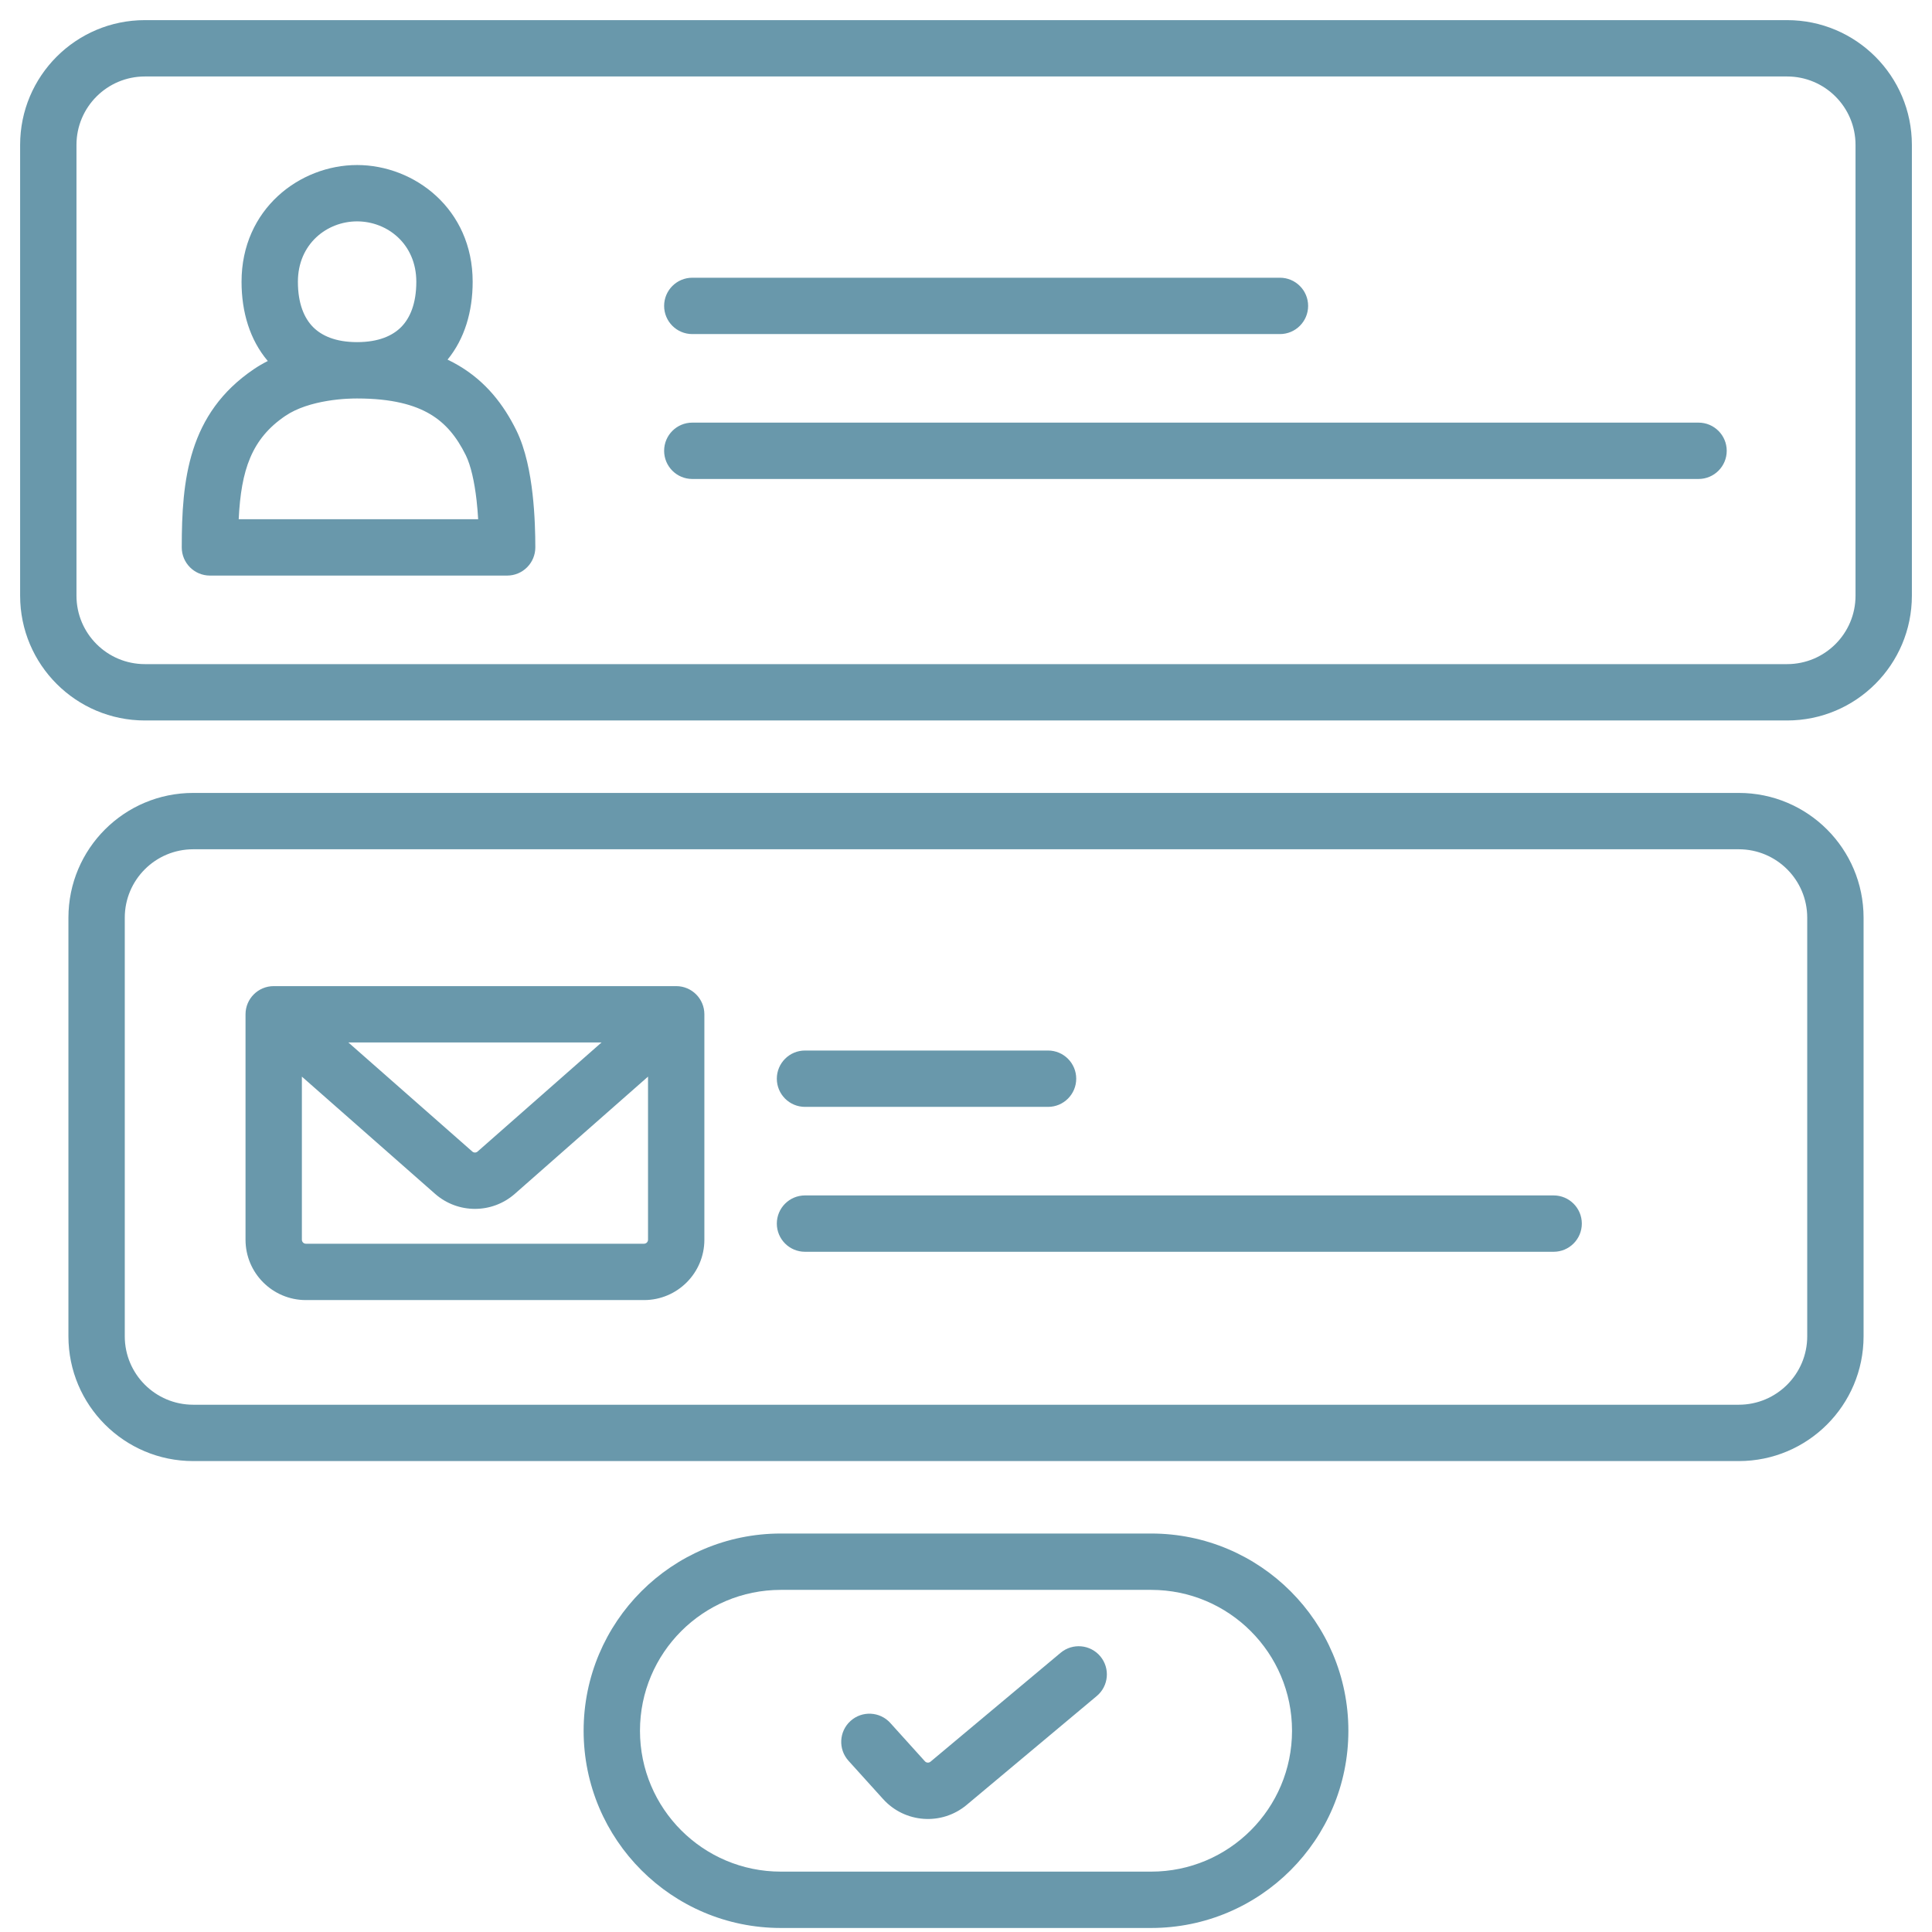<svg width="120" height="120" viewBox="0 0 120 120" fill="none" xmlns="http://www.w3.org/2000/svg">
<path fill-rule="evenodd" clip-rule="evenodd" d="M1.25 9C1.25 4.72 4.72 1.25 9 1.25H111C115.28 1.25 118.75 4.72 118.75 9V37C118.75 41.28 115.28 44.75 111 44.75H9C4.72 44.75 1.25 41.28 1.25 37V9ZM9 4.75C6.653 4.75 4.75 6.653 4.75 9V37C4.75 39.347 6.653 41.25 9 41.25H111C113.347 41.25 115.25 39.347 115.25 37V9C115.25 6.653 113.347 4.75 111 4.75H9ZM22.18 13.75C20.309 13.75 18.503 15.148 18.503 17.5C18.503 18.874 18.904 19.766 19.44 20.31C19.974 20.851 20.842 21.25 22.18 21.25C23.519 21.25 24.387 20.851 24.921 20.31C25.457 19.766 25.858 18.874 25.858 17.5C25.858 15.148 24.051 13.75 22.18 13.75ZM27.799 22.337C28.861 21.037 29.358 19.351 29.358 17.5C29.358 12.977 25.737 10.25 22.18 10.25C18.624 10.25 15.003 12.977 15.003 17.5C15.003 19.392 15.522 21.112 16.633 22.423C16.34 22.57 16.052 22.736 15.773 22.925C11.677 25.692 11.289 29.84 11.289 34C11.289 34.967 12.072 35.75 13.039 35.75H31.5C31.964 35.75 32.409 35.566 32.737 35.237C33.066 34.909 33.25 34.464 33.25 34C33.25 33.219 33.225 31.978 33.077 30.676C32.934 29.415 32.658 27.919 32.069 26.726C31.284 25.134 30.187 23.712 28.505 22.714C28.278 22.579 28.042 22.453 27.799 22.337ZM22.18 24.75H22.18C21.985 24.75 21.249 24.75 20.344 24.899C19.413 25.052 18.452 25.339 17.733 25.825C15.623 27.25 14.974 29.196 14.826 32.25H29.7C29.677 31.871 29.645 31.472 29.6 31.071C29.468 29.915 29.244 28.91 28.931 28.274C28.359 27.116 27.671 26.288 26.719 25.724C25.751 25.149 24.347 24.75 22.18 24.75ZM41.25 19C41.25 18.034 42.033 17.25 43 17.25H79.5C80.466 17.25 81.25 18.034 81.25 19C81.25 19.966 80.466 20.75 79.5 20.75H43C42.033 20.75 41.25 19.966 41.25 19ZM41.25 28C41.25 27.034 42.033 26.25 43 26.25H105.5C106.466 26.25 107.25 27.034 107.25 28C107.25 28.966 106.466 29.75 105.5 29.75H43C42.033 29.75 41.25 28.966 41.25 28ZM4.25 57C4.25 52.72 7.72 49.25 12 49.25H108C112.28 49.25 115.75 52.72 115.75 57V83C115.75 87.28 112.28 90.75 108 90.75H12C7.72 90.75 4.25 87.28 4.25 83V57ZM12 52.75C9.653 52.75 7.75 54.653 7.75 57V83C7.75 85.347 9.653 87.25 12 87.25H108C110.347 87.25 112.25 85.347 112.25 83V57C112.25 54.653 110.347 52.75 108 52.75H12ZM15.25 63C15.25 62.033 16.034 61.25 17 61.25H42C42.967 61.25 43.75 62.033 43.75 63V77C43.75 79.071 42.071 80.75 40 80.75H19C16.929 80.75 15.25 79.071 15.25 77V63ZM21.638 64.75L29.335 71.523C29.429 71.607 29.571 71.607 29.665 71.523L37.362 64.75H21.638ZM40.25 66.871L31.977 74.151C30.561 75.397 28.439 75.397 27.023 74.151L18.75 66.871V77C18.75 77.138 18.862 77.25 19 77.25H40C40.138 77.25 40.25 77.138 40.25 77V66.871ZM48.25 67C48.25 66.034 49.033 65.25 50 65.25H65.096C66.062 65.25 66.846 66.034 66.846 67C66.846 67.966 66.062 68.75 65.096 68.75H50C49.033 68.75 48.25 67.966 48.25 67ZM48.25 76C48.25 75.034 49.033 74.25 50 74.25H96.5C97.466 74.25 98.25 75.034 98.25 76C98.25 76.966 97.466 77.75 96.5 77.75H50C49.033 77.75 48.25 76.966 48.25 76ZM36.25 107.5C36.25 100.735 41.734 95.25 48.5 95.25H71.5C78.266 95.25 83.75 100.735 83.75 107.5C83.75 114.265 78.266 119.75 71.5 119.75H48.5C41.734 119.75 36.25 114.265 36.25 107.5ZM48.5 98.75C43.667 98.75 39.75 102.668 39.75 107.5C39.75 112.332 43.667 116.25 48.5 116.25H71.5C76.332 116.25 80.25 112.332 80.25 107.5C80.25 102.668 76.332 98.75 71.5 98.75H48.5ZM68.342 102.877C68.962 103.618 68.864 104.722 68.123 105.342L60.041 112.106C58.495 113.4 56.203 113.24 54.852 111.744L52.701 109.364C52.053 108.646 52.11 107.54 52.827 106.892C53.544 106.244 54.651 106.3 55.299 107.017L57.449 109.398C57.539 109.498 57.692 109.508 57.795 109.422L65.877 102.658C66.618 102.038 67.722 102.136 68.342 102.877Z" fill="#6998AB"/>
</svg>
